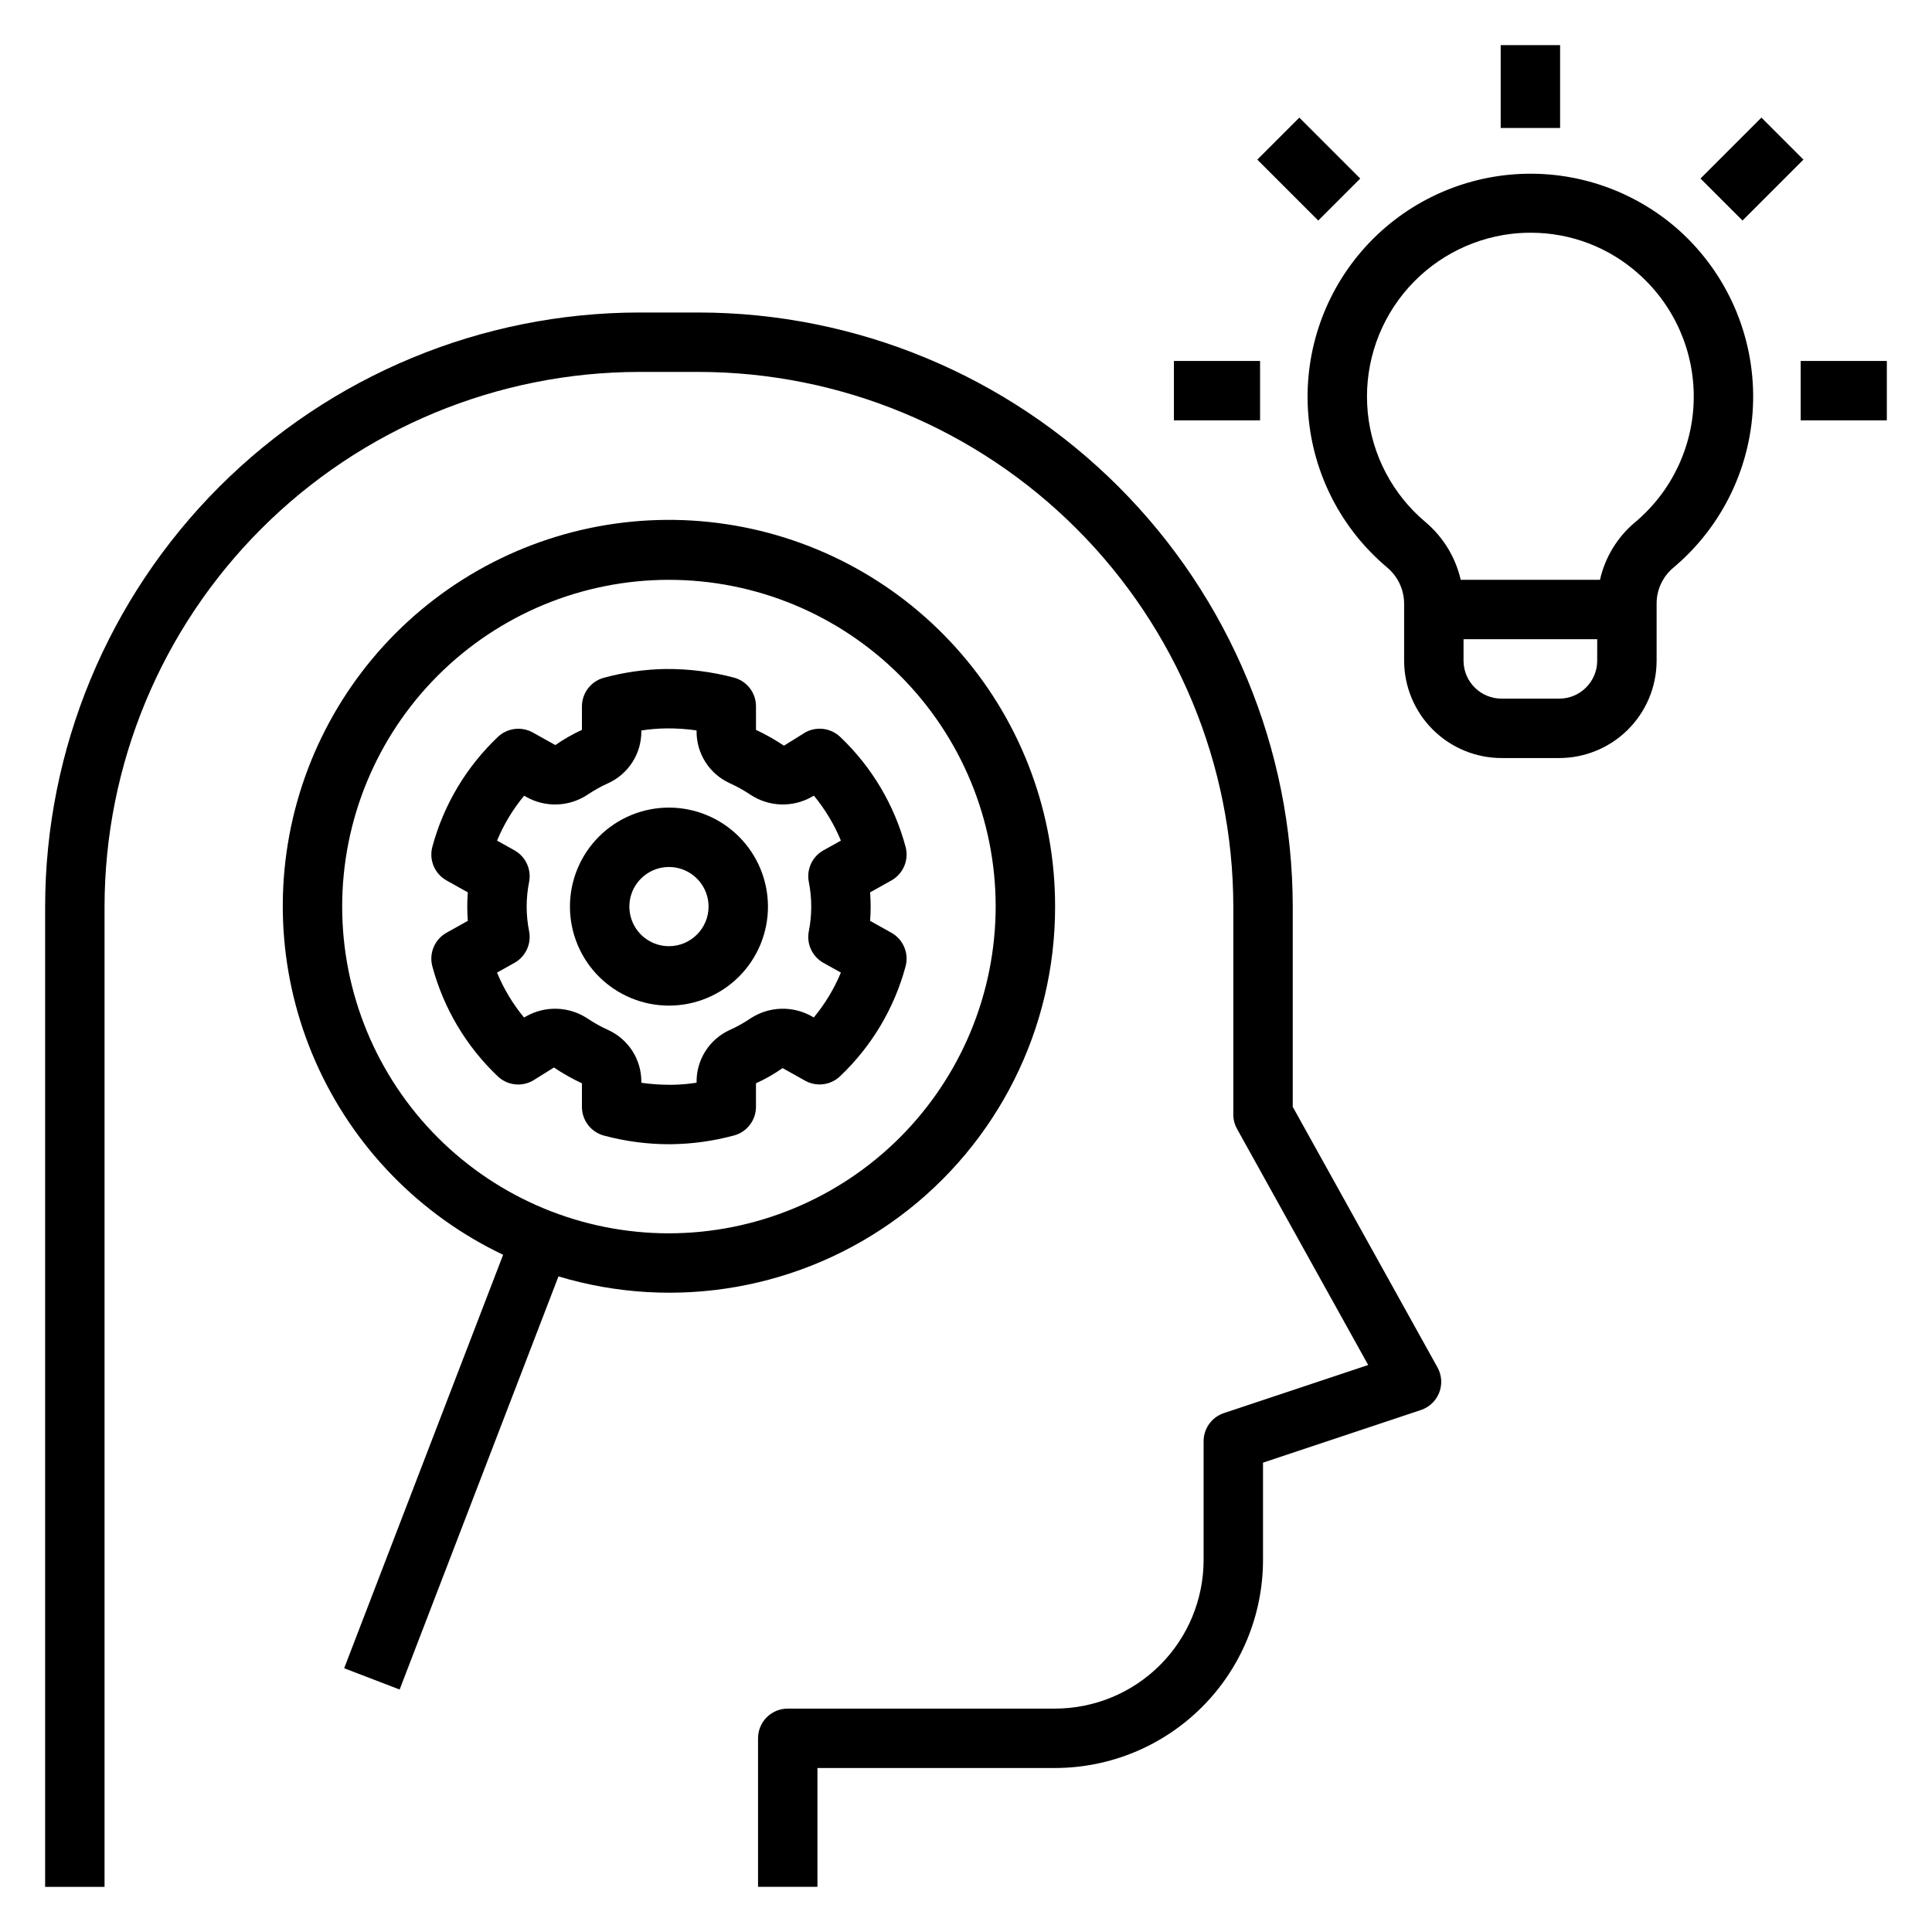 <?xml version="1.0" encoding="UTF-8"?>
<!-- Uploaded to: ICON Repo, www.svgrepo.com, Generator: ICON Repo Mixer Tools -->
<svg fill="#000000" width="800px" height="800px" version="1.1" viewBox="144 144 512 512" xmlns="http://www.w3.org/2000/svg">
 <g>
  <path d="m486.59 437.32v-53.066c-0.047-41.742-16.648-81.758-46.164-111.27-29.516-29.52-69.535-46.121-111.28-46.168h-15.742c-41.742 0.047-81.762 16.648-111.28 46.168-29.516 29.516-46.117 69.531-46.164 111.27v259.78h15.746v-259.78c0.043-37.566 14.984-73.582 41.551-100.14 26.562-26.566 62.578-41.508 100.14-41.551h15.742c37.57 0.043 73.586 14.984 100.15 41.551 26.562 26.562 41.508 62.578 41.551 100.14v55.105c-0.004 1.336 0.34 2.652 0.992 3.82l34.754 62.562-38.238 12.746v-0.004c-3.215 1.07-5.383 4.078-5.379 7.465v31.488c-0.016 10.438-4.164 20.441-11.543 27.82-7.379 7.379-17.383 11.527-27.82 11.543h-70.848c-2.086-0.004-4.09 0.824-5.566 2.301-1.477 1.477-2.305 3.481-2.305 5.57v39.359h15.742v-31.488h62.977c14.609-0.016 28.617-5.828 38.945-16.16 10.332-10.328 16.141-24.336 16.16-38.945v-25.812l41.852-13.953c2.219-0.742 3.992-2.434 4.844-4.613 0.848-2.18 0.68-4.625-0.453-6.672z"/>
  <path d="m588.88 204.96c-11.824-10.504-27.363-15.836-43.145-14.797-15.785 1.043-30.488 8.363-40.832 20.332-10.34 11.965-15.453 27.578-14.195 43.344 1.258 15.766 8.785 30.371 20.895 40.543 2.856 2.391 4.504 5.918 4.504 9.641v15.168c0.039 6.844 2.793 13.395 7.652 18.211 4.863 4.816 11.434 7.512 18.281 7.488h15.051c6.844 0.023 13.418-2.668 18.277-7.484 4.863-4.816 7.613-11.363 7.652-18.207v-15.16c-0.031-3.668 1.566-7.156 4.359-9.531 13.188-11.027 20.93-27.242 21.219-44.43 0.285-17.188-6.91-33.652-19.719-45.117zm-21.605 114.24c-0.07 5.559-4.625 10.008-10.184 9.945h-15.051c-5.562 0.059-10.117-4.394-10.188-9.953v-5.789h35.426zm10-36.77h0.004c-4.672 3.926-7.93 9.273-9.266 15.23h-36.906c-1.375-5.984-4.66-11.359-9.355-15.316-8.699-7.309-14.184-17.738-15.285-29.047-1.098-11.312 2.277-22.602 9.406-31.449 7.129-8.848 17.441-14.551 28.727-15.887 1.664-0.188 3.344-0.285 5.019-0.285 10.621-0.027 20.875 3.898 28.758 11.016 9.406 8.418 14.688 20.504 14.477 33.121-0.211 12.617-5.894 24.52-15.574 32.617z"/>
  <path d="m541.7 155.96h15.742v21.957h-15.742z"/>
  <path d="m621.2 239.66h22.832v15.742h-22.832z"/>
  <path d="m455.1 239.66h22.832v15.742h-22.832z"/>
  <path d="m477.2 186.3 11.133-11.133 16.145 16.145-11.133 11.133z"/>
  <path d="m594.65 191.31 16.145-16.145 11.133 11.133-16.145 16.145z"/>
  <path d="m380.23 391.19-5.648-3.152c0.102-1.277 0.152-2.527 0.152-3.781s-0.055-2.508-0.152-3.773l5.644-3.152h-0.004c3.144-1.758 4.699-5.43 3.766-8.91-2.981-11.125-8.98-21.211-17.336-29.145-2.504-2.367-6.254-2.84-9.27-1.168l-5.621 3.504v0.004c-2.359-1.59-4.84-2.988-7.418-4.191v-6.25c0.004-3.566-2.394-6.688-5.84-7.602-5.891-1.559-11.961-2.328-18.051-2.285-5.543 0.086-11.051 0.863-16.398 2.316-3.441 0.922-5.836 4.039-5.836 7.602v6.219c-2.469 1.129-4.828 2.477-7.055 4.027l-5.949-3.328h-0.004c-3.012-1.68-6.766-1.203-9.27 1.168-8.363 7.926-14.375 18.012-17.367 29.137-0.93 3.481 0.621 7.144 3.766 8.902l5.637 3.152c-0.102 1.262-0.145 2.516-0.145 3.773 0 1.262 0.047 2.516 0.145 3.773l-5.637 3.152c-3.144 1.758-4.695 5.422-3.766 8.902 2.981 11.129 8.98 21.219 17.336 29.152 2.5 2.379 6.258 2.852 9.27 1.168l5.621-3.504c2.359 1.586 4.84 2.988 7.418 4.188v6.25c0 3.566 2.398 6.688 5.844 7.606 5.621 1.512 11.414 2.281 17.234 2.289 0.27 0 0.539-0.008 0.816-0.008 5.539-0.086 11.047-0.863 16.398-2.312 3.441-0.922 5.832-4.043 5.832-7.606v-6.219c2.469-1.129 4.832-2.477 7.059-4.027l5.949 3.328c3.012 1.688 6.773 1.215 9.273-1.168 8.359-7.922 14.371-18 17.363-29.121 0.934-3.481-0.613-7.148-3.758-8.91zm-21.895-13.52c0.871 4.348 0.871 8.824 0 13.176-0.629 3.32 0.938 6.676 3.891 8.324l4.613 2.574c-1.785 4.301-4.203 8.309-7.176 11.895l-0.594-0.332h0.004c-2.481-1.387-5.293-2.07-8.137-1.977-2.84 0.098-5.602 0.965-7.984 2.516-1.773 1.203-3.648 2.25-5.606 3.129-2.617 1.199-4.836 3.133-6.387 5.559-1.551 2.43-2.371 5.25-2.359 8.133v0.262c-2.215 0.344-4.449 0.527-6.688 0.555-2.66 0.012-5.316-0.168-7.949-0.539v-0.277c0.008-2.879-0.809-5.699-2.356-8.125-1.551-2.426-3.762-4.356-6.379-5.559-1.961-0.883-3.844-1.934-5.629-3.137-2.383-1.551-5.144-2.422-7.988-2.516s-5.656 0.594-8.137 1.984l-0.602 0.34c-2.965-3.59-5.379-7.606-7.156-11.91l4.613-2.574c2.961-1.652 4.531-5.016 3.898-8.348-0.875-4.336-0.875-8.797 0-13.133 0.633-3.332-0.938-6.695-3.898-8.348l-4.606-2.574c1.785-4.297 4.203-8.309 7.172-11.895l0.594 0.332c2.477 1.391 5.293 2.078 8.133 1.98 2.844-0.094 5.606-0.965 7.984-2.519 1.777-1.199 3.652-2.246 5.606-3.129 2.621-1.199 4.836-3.129 6.387-5.559 1.555-2.426 2.371-5.25 2.363-8.133v-0.262c2.211-0.34 4.445-0.527 6.688-0.551 2.66-0.023 5.316 0.156 7.949 0.535v0.277c-0.012 2.879 0.805 5.699 2.356 8.125 1.547 2.43 3.762 4.359 6.375 5.559 1.961 0.887 3.844 1.934 5.629 3.137 2.383 1.555 5.148 2.426 7.988 2.519 2.844 0.094 5.66-0.594 8.141-1.988l0.602-0.34h-0.004c2.965 3.594 5.379 7.606 7.16 11.91l-4.613 2.574c-2.957 1.645-4.531 5-3.898 8.328z"/>
  <path d="m321.28 358.02c-6.957 0-13.633 2.766-18.551 7.688-4.922 4.918-7.688 11.594-7.688 18.551 0 6.961 2.766 13.633 7.688 18.555 4.918 4.918 11.594 7.684 18.551 7.684 6.961 0 13.633-2.766 18.555-7.684 4.918-4.922 7.684-11.594 7.684-18.555-0.008-6.957-2.773-13.625-7.691-18.543-4.922-4.918-11.59-7.688-18.547-7.695zm0 36.73c-4.242 0-8.07-2.555-9.695-6.477-1.621-3.922-0.727-8.434 2.277-11.434 3-3.004 7.512-3.898 11.434-2.277 3.922 1.625 6.481 5.453 6.481 9.695-0.008 5.793-4.703 10.488-10.496 10.492z"/>
  <path d="m423.61 384.25c0.035-24.535-8.746-48.266-24.746-66.867-15.996-18.605-38.148-30.84-62.41-34.477-24.266-3.641-49.031 1.559-69.781 14.652-20.75 13.09-36.109 33.199-43.273 56.668-7.164 23.465-5.66 48.727 4.238 71.176 9.902 22.449 27.539 40.594 49.695 51.129l-42.129 109.57 14.699 5.644 42.094-109.48v-0.004c30.973 9.305 64.516 3.402 90.453-15.914 25.934-19.316 41.199-49.762 41.16-82.102zm-102.34 86.594c-22.965 0-44.988-9.125-61.23-25.363-16.238-16.238-25.359-38.266-25.359-61.23s9.121-44.988 25.359-61.23c16.242-16.238 38.266-25.359 61.23-25.359s44.992 9.121 61.23 25.359c16.238 16.242 25.363 38.266 25.363 61.23-0.027 22.957-9.156 44.969-25.391 61.203-16.234 16.23-38.246 25.363-61.203 25.391z"/>
 </g>
</svg>